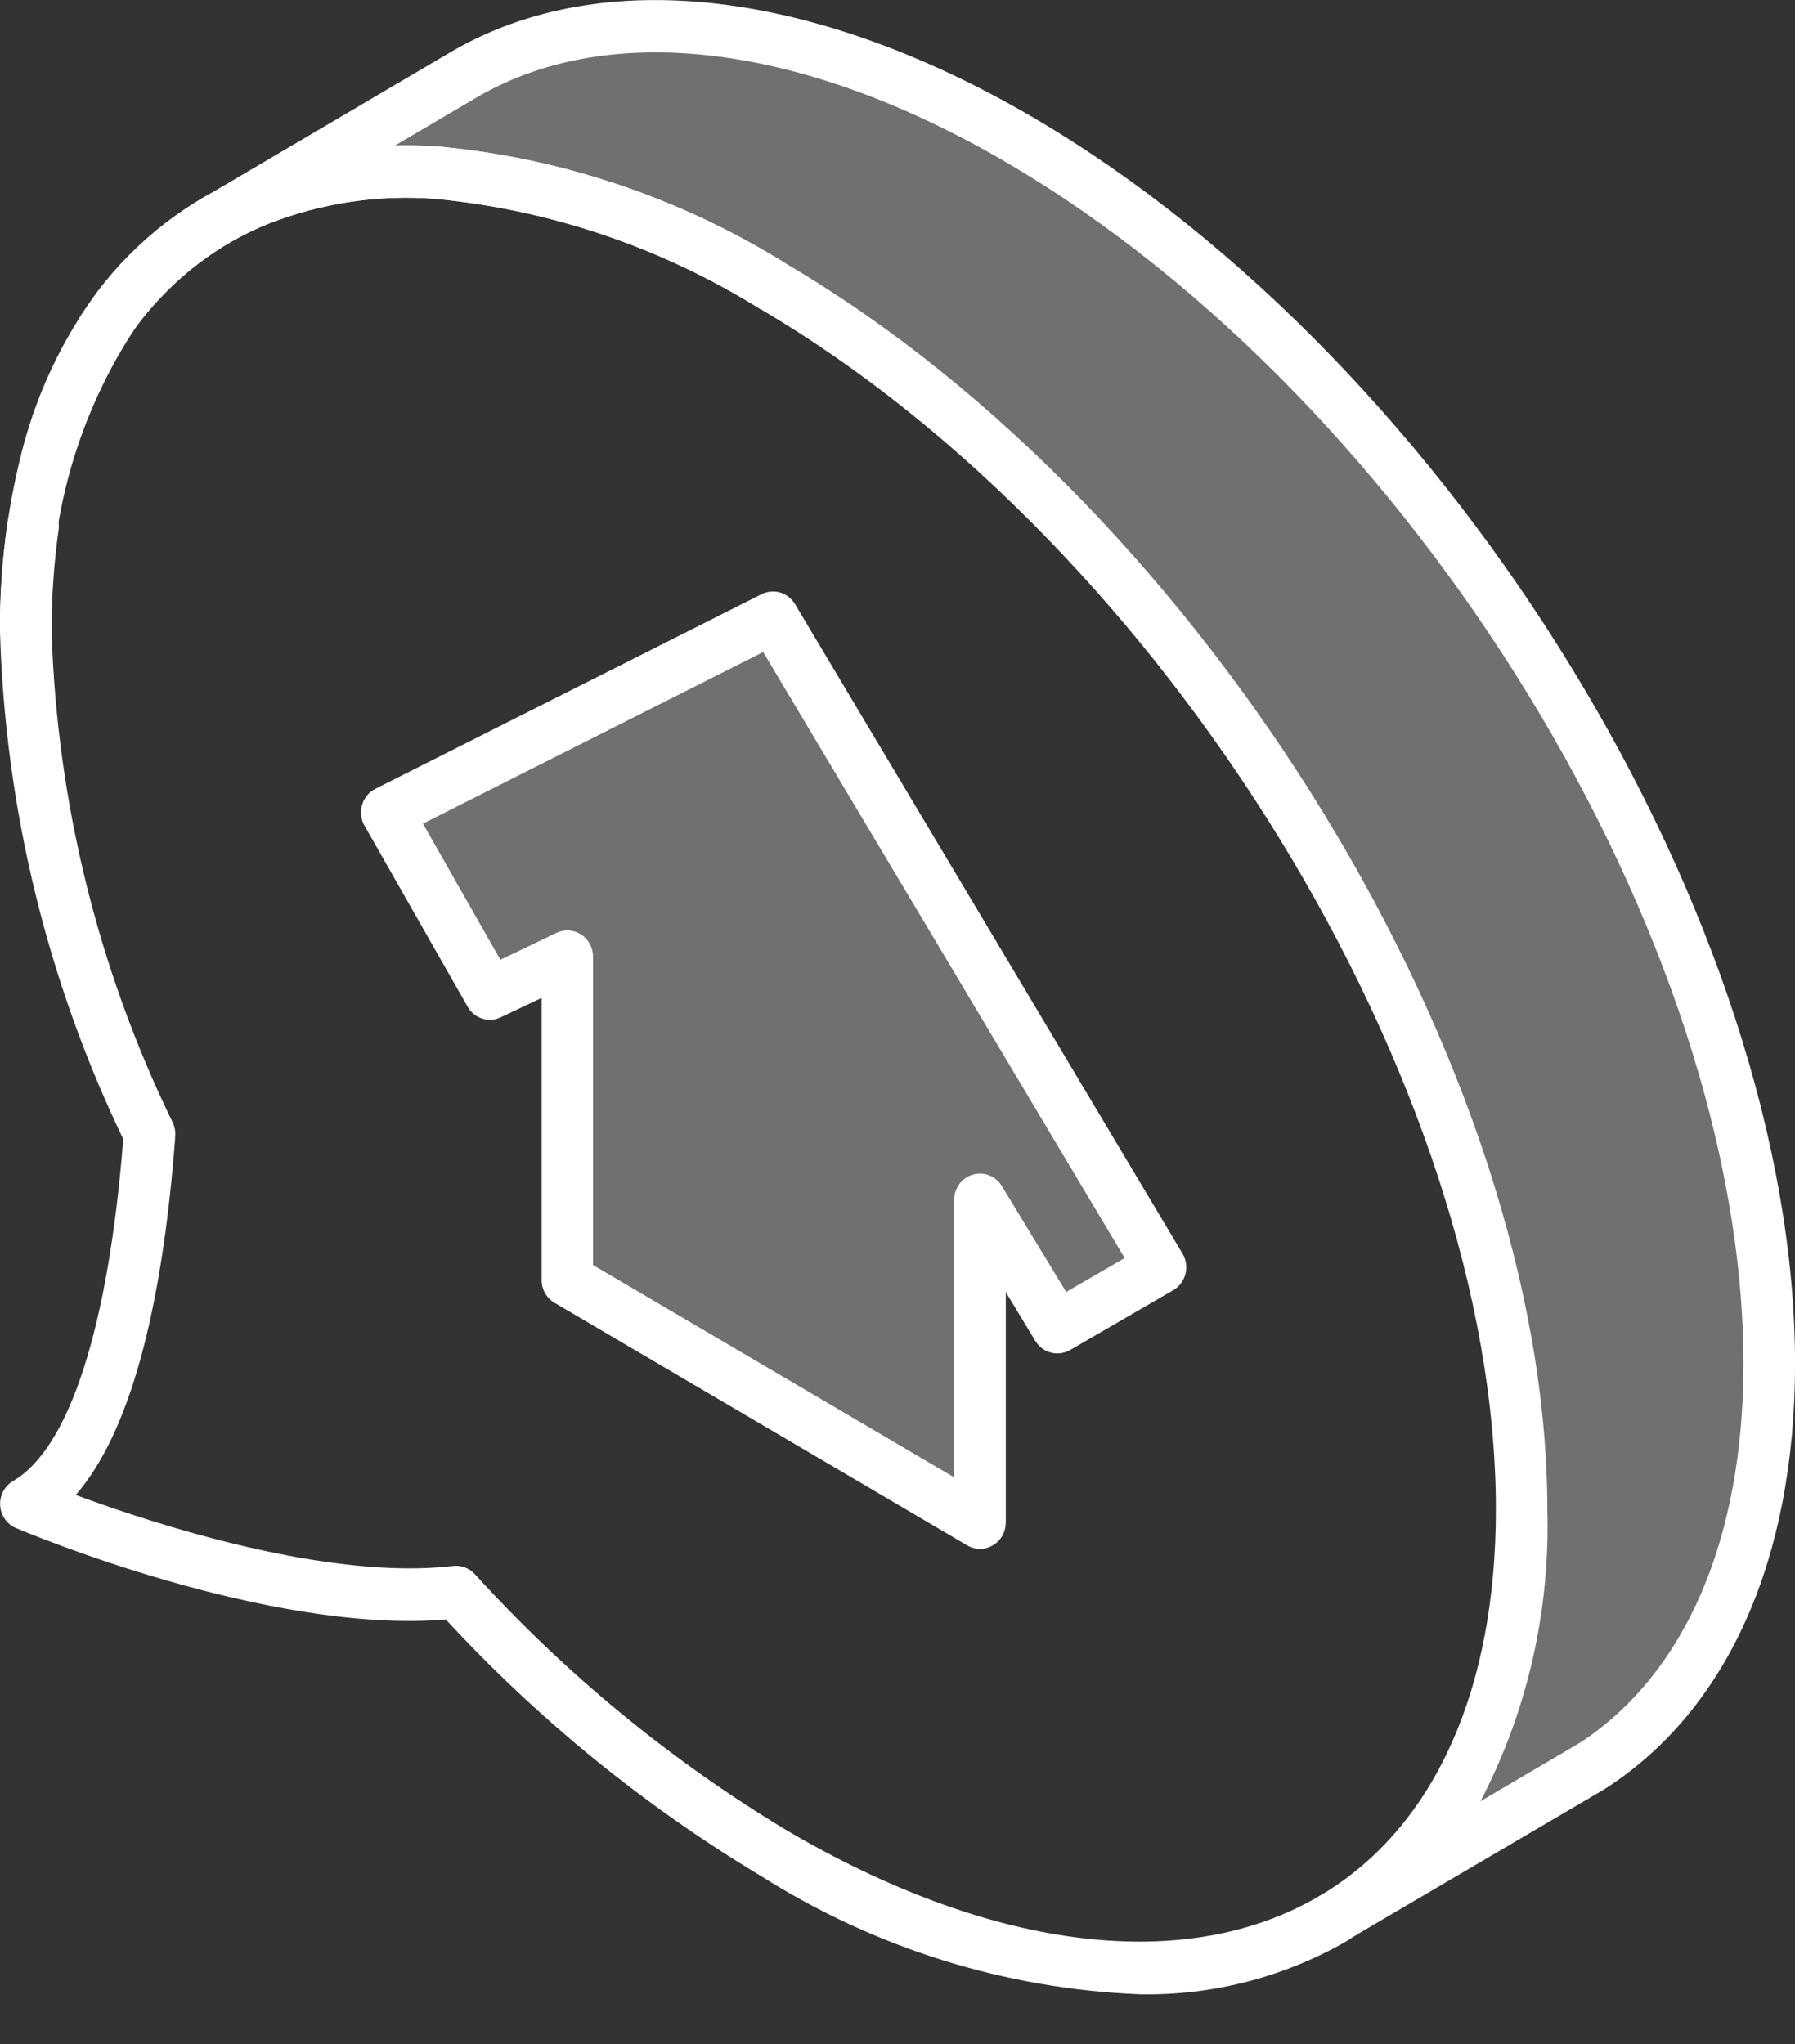 <svg width="36" height="41" viewBox="0 0 36 41" fill="none" xmlns="http://www.w3.org/2000/svg">
<rect x="0" y="0" width="36" height="41" fill="#333333" stroke="none"/>
<path opacity="0.3" d="M35.481 27.359C35.481 31.218 34.153 33.977 31.945 35.414L31.935 35.42L31.543 35.652L31.501 35.678L27.001 38.321C29.198 36.878 30.519 34.13 30.519 30.282C30.519 21.605 23.805 10.623 15.524 5.753C11.196 3.21 7.299 2.833 4.563 4.289L9.327 1.483C12.07 -0.107 16.05 0.219 20.49 2.826C28.771 7.696 35.481 18.683 35.481 27.359Z" fill="white"/>
<path opacity="0.3" d="M19.654 24.062V30.538L11.379 25.673V19.188L9.827 19.928L7.758 16.293L15.502 12.388L23.274 25.418L21.206 26.618L19.654 24.062Z" fill="white"/>
<path d="M10.845 33.145C10.796 33.093 10.744 33.041 10.694 32.987H10.685C10.738 33.041 10.791 33.093 10.845 33.145Z" fill="white"/>
<path d="M-0.001 12.64C-0.008 11.452 0.135 10.268 0.423 9.117C0.714 7.94 1.231 6.833 1.945 5.861C2.737 4.809 3.795 3.996 5.005 3.508C6.201 3.039 7.483 2.844 8.762 2.936C11.246 3.161 13.646 3.968 15.774 5.294L15.258 6.206C13.27 4.964 11.028 4.204 8.705 3.987C7.577 3.903 6.444 4.074 5.388 4.487C4.351 4.903 3.444 5.599 2.765 6.5C1.552 8.301 0.945 10.454 1.034 12.637L-0.001 12.64Z" fill="white"/>
<path d="M8.942 32.483C10.798 34.493 12.925 36.224 15.258 37.625C17.548 39.075 20.169 39.894 22.863 40C24.302 40.027 25.723 39.664 26.98 38.95C27.032 38.919 27.081 38.883 27.134 38.851L27.233 38.793C27.248 38.784 27.262 38.775 27.276 38.765L31.75 36.138L31.804 36.108L31.991 35.995C32.058 35.955 32.126 35.92 32.191 35.877C32.202 35.871 32.213 35.865 32.223 35.858C34.659 34.272 36.001 31.254 36.001 27.358C36.001 18.524 29.158 7.318 20.747 2.371C16.328 -0.222 12.073 -0.712 9.072 1.025L4.227 3.878C4.17 3.909 4.114 3.94 4.058 3.974L4.003 4.006L3.994 4.014C3.205 4.495 2.511 5.121 1.948 5.862C1.836 6.011 1.734 6.168 1.627 6.321C1.588 6.38 1.561 6.446 1.548 6.516C1.535 6.586 1.536 6.658 1.551 6.727C1.566 6.797 1.596 6.862 1.637 6.92C1.678 6.977 1.731 7.025 1.791 7.061C1.906 7.128 2.042 7.15 2.171 7.12C2.301 7.091 2.415 7.013 2.491 6.903C2.584 6.77 2.672 6.634 2.769 6.504C3.271 5.842 3.895 5.286 4.606 4.867L4.663 4.834C4.897 4.7 5.141 4.583 5.392 4.484C6.448 4.072 7.581 3.901 8.709 3.984C11.031 4.202 13.273 4.961 15.26 6.204C23.388 10.983 30.001 21.782 30.001 30.276C30.001 33.859 28.795 36.572 26.604 37.943L26.32 38.109C23.645 39.589 19.817 39.086 15.777 36.711C13.458 35.315 11.351 33.584 9.521 31.57C9.466 31.511 9.398 31.465 9.323 31.437C9.247 31.409 9.166 31.399 9.086 31.409C6.57 31.704 3.076 30.561 1.519 29.985C2.583 28.758 3.249 26.344 3.516 22.787C3.522 22.696 3.506 22.606 3.468 22.523C1.967 19.446 1.137 16.075 1.034 12.64C1.035 11.964 1.082 11.289 1.176 10.619C1.192 10.484 1.157 10.347 1.079 10.237C1 10.126 0.883 10.05 0.752 10.024C0.684 10.011 0.614 10.012 0.546 10.027C0.479 10.043 0.415 10.072 0.359 10.114C0.303 10.155 0.256 10.208 0.22 10.268C0.185 10.329 0.162 10.396 0.153 10.466C0.052 11.186 0.001 11.913 -0.001 12.64C0.097 16.183 0.941 19.664 2.472 22.847C2.175 26.616 1.392 29.049 0.262 29.705C0.179 29.754 0.11 29.826 0.064 29.912C0.018 29.999 -0.003 30.097 0.003 30.195C0.009 30.293 0.042 30.388 0.098 30.468C0.154 30.548 0.231 30.611 0.32 30.648C0.528 30.737 5.379 32.775 8.942 32.483ZM15.774 5.294C13.646 3.968 11.246 3.161 8.761 2.936C8.48 2.919 8.197 2.916 7.913 2.924L9.586 1.939C12.258 0.392 16.138 0.881 20.23 3.284C28.355 8.061 34.966 18.861 34.966 27.358C34.966 30.87 33.802 33.567 31.689 34.954L31.679 34.96H31.675L31.311 35.177L31.259 35.206L31.235 35.22L29.692 36.128C30.629 34.328 31.091 32.312 31.033 30.276C31.032 21.45 24.188 10.242 15.774 5.294Z" fill="white"/>
<path d="M0.661 8.323C0.618 8.46 0.625 8.609 0.683 8.74L0.738 8.823C0.759 8.851 0.784 8.876 0.811 8.897C0.836 8.92 0.863 8.939 0.893 8.954C0.924 8.97 0.956 8.983 0.989 8.993C1.121 9.03 1.262 9.018 1.387 8.959C1.503 8.898 1.593 8.794 1.636 8.668C1.68 8.542 1.674 8.404 1.621 8.282C1.592 8.219 1.551 8.162 1.502 8.115C1.455 8.067 1.399 8.028 1.338 8C1.274 7.972 1.205 7.959 1.135 7.96C1.065 7.962 0.997 7.978 0.933 8.007C0.87 8.037 0.813 8.08 0.767 8.133C0.721 8.186 0.686 8.249 0.665 8.317L0.661 8.323Z" fill="white"/>
<path d="M11.12 26.129L19.396 30.995C19.474 31.041 19.564 31.066 19.654 31.066C19.745 31.066 19.834 31.041 19.913 30.995C19.991 30.949 20.057 30.883 20.102 30.802C20.148 30.723 20.171 30.632 20.172 30.539V25.917L20.765 26.896C20.836 27.012 20.948 27.096 21.078 27.13C21.208 27.163 21.345 27.144 21.462 27.077L23.531 25.877C23.591 25.842 23.643 25.795 23.685 25.739C23.727 25.683 23.758 25.619 23.775 25.551C23.792 25.483 23.796 25.412 23.786 25.342C23.776 25.272 23.753 25.205 23.717 25.145L15.944 12.116C15.876 12.004 15.77 11.921 15.646 11.884C15.522 11.848 15.389 11.86 15.273 11.918L7.527 15.822C7.463 15.854 7.407 15.899 7.362 15.954C7.316 16.009 7.282 16.073 7.262 16.142C7.241 16.211 7.235 16.283 7.243 16.355C7.251 16.426 7.274 16.495 7.309 16.558L9.378 20.191C9.443 20.305 9.547 20.39 9.671 20.43C9.794 20.469 9.927 20.46 10.044 20.403L10.863 20.015V25.673C10.862 25.765 10.886 25.856 10.931 25.936C10.977 26.016 11.042 26.083 11.12 26.129ZM10.036 19.25L8.482 16.52L15.306 13.078L22.556 25.233L21.383 25.913L20.093 23.79C20.034 23.692 19.945 23.617 19.841 23.575C19.736 23.533 19.62 23.528 19.512 23.559C19.404 23.59 19.308 23.657 19.241 23.748C19.173 23.84 19.136 23.951 19.136 24.066V29.631L11.894 25.373V19.188C11.894 19.099 11.872 19.012 11.83 18.934C11.789 18.857 11.728 18.791 11.655 18.743C11.581 18.696 11.497 18.668 11.41 18.662C11.324 18.657 11.237 18.673 11.158 18.711L10.036 19.25Z" fill="white"/>
</svg>
